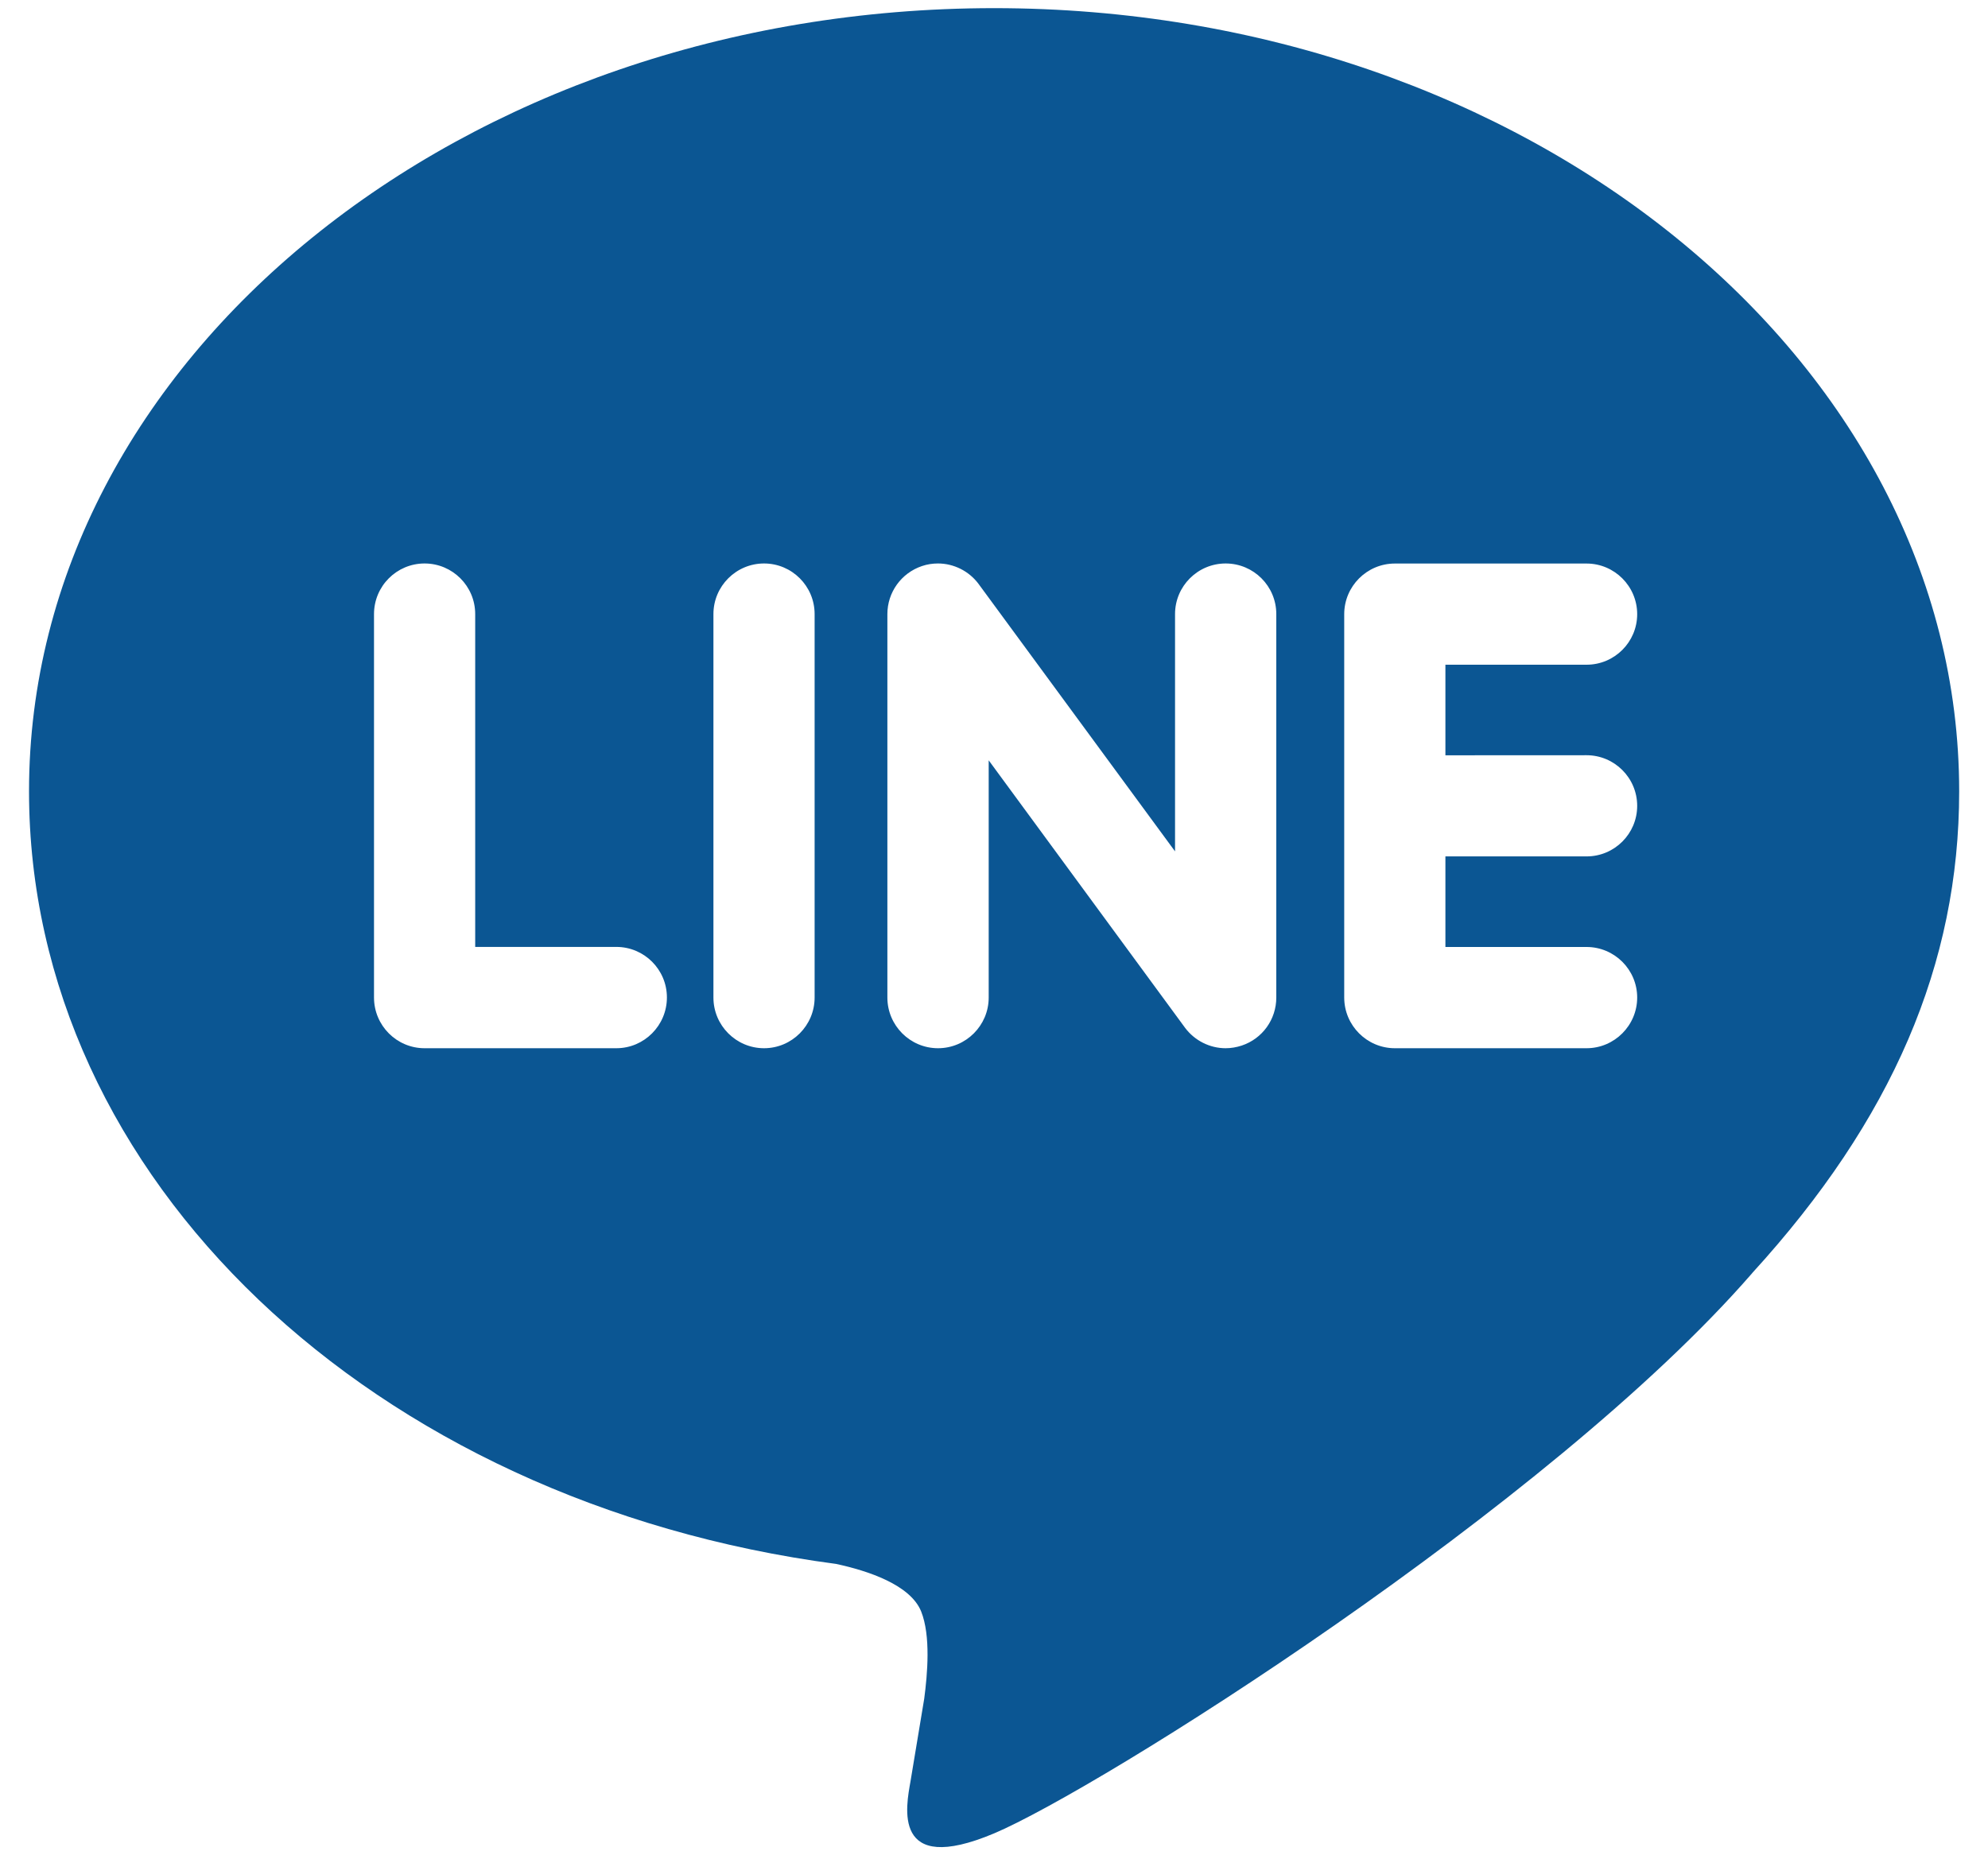<svg width="30" height="28" viewBox="0 0 30 28" fill="none" xmlns="http://www.w3.org/2000/svg">
<path d="M29.565 11.942C29.565 5.425 23.032 0.123 15.002 0.123C6.972 0.123 0.438 5.425 0.438 11.942C0.438 17.784 5.619 22.677 12.617 23.603C13.092 23.705 13.738 23.916 13.901 24.321C14.047 24.689 13.996 25.265 13.947 25.637C13.947 25.637 13.777 26.665 13.74 26.884C13.676 27.252 13.447 28.324 15.001 27.67C16.555 27.015 23.387 22.731 26.443 19.213H26.442C28.554 16.9 29.565 14.55 29.565 11.942ZM9.301 15.82H6.407C5.986 15.82 5.644 15.477 5.644 15.055V9.268C5.644 8.846 5.986 8.504 6.407 8.504C6.829 8.504 7.171 8.846 7.171 9.268V14.291H9.301C9.722 14.291 10.064 14.633 10.064 15.054C10.064 15.476 9.722 15.82 9.301 15.82ZM12.293 15.055C12.293 15.476 11.951 15.82 11.53 15.82C11.109 15.82 10.766 15.477 10.766 15.055V9.268C10.766 8.846 11.109 8.504 11.53 8.504C11.951 8.504 12.293 8.846 12.293 9.268V15.055ZM19.26 15.055C19.26 15.385 19.051 15.676 18.738 15.78C18.659 15.806 18.576 15.82 18.495 15.82C18.256 15.82 18.029 15.705 17.885 15.514L14.92 11.475V15.055C14.92 15.476 14.578 15.82 14.155 15.82C13.734 15.82 13.391 15.477 13.391 15.055V9.268C13.391 8.939 13.601 8.648 13.913 8.543C13.992 8.516 14.073 8.504 14.155 8.504C14.393 8.504 14.622 8.619 14.765 8.81L17.732 12.849V9.268C17.732 8.846 18.075 8.504 18.496 8.504C18.918 8.504 19.26 8.846 19.26 9.268V15.055ZM23.942 11.398C24.363 11.398 24.706 11.74 24.706 12.162C24.706 12.583 24.364 12.925 23.942 12.925H21.812V14.292H23.942C24.363 14.292 24.706 14.634 24.706 15.055C24.706 15.476 24.363 15.82 23.942 15.82H21.049C20.629 15.82 20.285 15.477 20.285 15.055V12.163V12.161V9.271C20.285 9.27 20.285 9.27 20.285 9.269C20.285 8.848 20.628 8.505 21.049 8.505H23.942C24.363 8.505 24.706 8.848 24.706 9.269C24.706 9.69 24.364 10.032 23.942 10.032H21.812V11.399L23.942 11.398Z" fill="#0B5693"/>
</svg>
